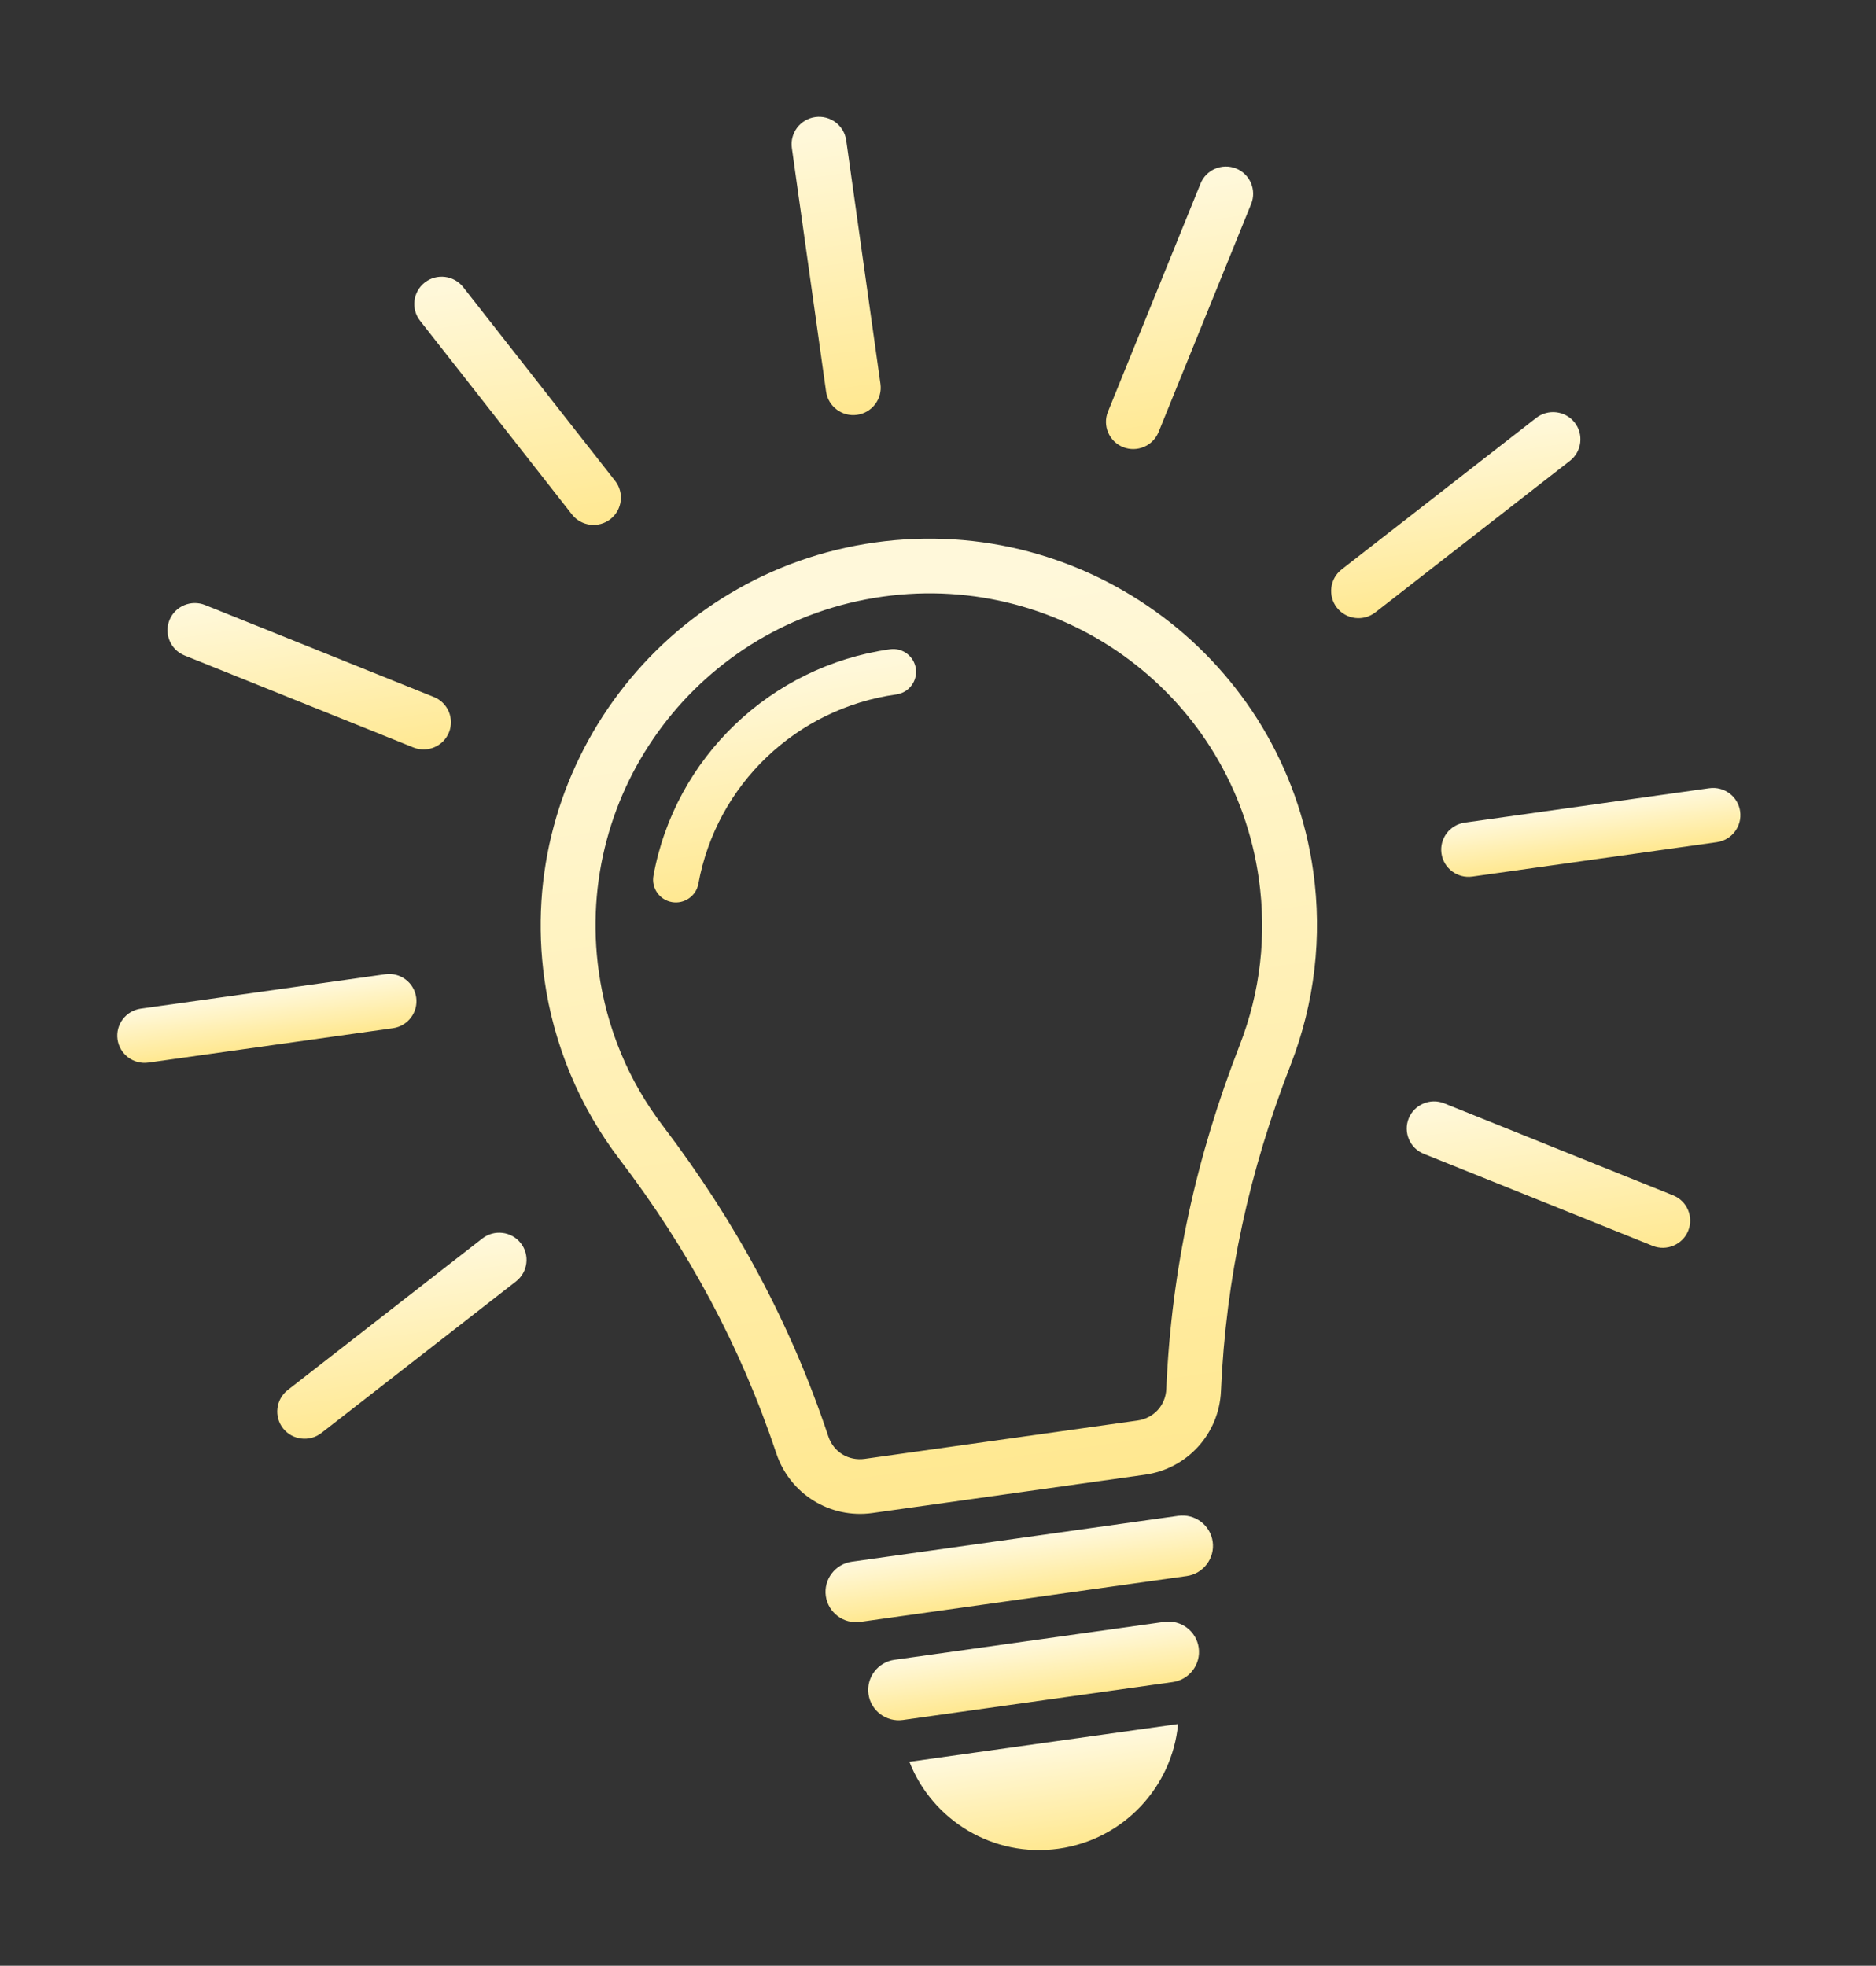 <?xml version="1.0" encoding="UTF-8"?>
<svg width="376px" height="394px" viewBox="0 0 376 394" version="1.1" xmlns="http://www.w3.org/2000/svg" xmlns:xlink="http://www.w3.org/1999/xlink">
    <rect x="0" y="0" width="376" height="394" fill="#333333" stroke="none"/>
    <!-- Generator: Sketch 50.2 (55047) - http://www.bohemiancoding.com/sketch -->
    <title>PIC_JAUNE_ARTICLE_BANDEAU</title>
    <desc>Created with Sketch.</desc>
    <defs>
        <linearGradient x1="50%" y1="5.114%" x2="50%" y2="105.349%" id="linearGradient-1">
            <stop stop-color="#FFF8DA" offset="0%"></stop>
            <stop stop-color="#FFE78C" offset="100%"></stop>
        </linearGradient>
    </defs>
    <g id="PIC_JAUNE_ARTICLE_BANDEAU" stroke="none" stroke-width="1" fill="none" fill-rule="evenodd">
        <g id="Group-13" transform="translate(187.819, 196.756) rotate(-8) translate(-187.819, -196.756) translate(22.819, 21.256)" fill="url(#linearGradient-1)">
            <path d="M164.929,97.56 C128,97.56 98.133,127.314 98.133,164.105 C98.133,175.529 100.964,186.522 106.56,196.5 C118.323,217.521 126.353,239.031 130.73,262.722 C131.329,265.981 134.037,268.196 137.351,268.196 L192.507,268.196 C195.822,268.196 198.53,265.981 199.129,262.722 C203.505,239.06 211.528,217.514 223.299,196.522 C228.881,186.529 231.726,175.544 231.726,164.105 C231.726,127.314 201.859,97.56 164.929,97.56 Z M164.929,86.596 C207.838,86.596 242.731,121.358 242.731,164.105 C242.731,177.313 239.33,190.299 232.874,201.831 C221.696,221.773 214.077,242.218 209.918,264.693 C208.358,273.088 201.086,279.16 192.507,279.16 L137.351,279.16 C128.773,279.16 121.501,273.088 119.941,264.693 C115.782,242.226 108.163,221.78 96.992,201.845 C90.529,190.356 87.128,177.27 87.128,164.105 C87.128,121.358 122.021,86.596 164.929,86.596 Z" id="Shape" fill-rule="nonzero"></path>
            <path d="M164.929,108.214 C167.457,108.214 169.515,110.264 169.515,112.782 C169.515,115.3 167.457,117.351 164.929,117.351 C144.681,117.351 126.707,130.235 120.353,149.408 C119.566,151.796 116.973,153.098 114.576,152.314 C112.178,151.53 110.871,148.947 111.658,146.559 C119.226,123.717 140.789,108.214 164.929,108.214 Z" id="Shape" fill-rule="nonzero"></path>
            <path d="M159.427,5.979 C159.427,2.957 161.896,0.497 164.929,0.497 C167.962,0.497 170.432,2.957 170.432,5.979 L170.432,55.28 C170.432,58.302 167.962,60.762 164.929,60.762 C161.896,60.762 159.427,58.302 159.427,55.28 L159.427,5.979 Z" id="Shape" fill-rule="nonzero"></path>
            <path d="M80.823,29.907 C79.307,27.302 80.202,23.95 82.817,22.439 C85.431,20.928 88.796,21.82 90.312,24.425 L115.059,67.114 C116.576,69.719 115.68,73.071 113.066,74.582 C110.452,76.093 107.087,75.2 105.571,72.596 L80.823,29.907 Z" id="Shape" fill-rule="nonzero"></path>
            <path d="M24.743,89.769 C22.129,88.272 21.227,84.927 22.729,82.323 C24.231,79.718 27.588,78.819 30.203,80.315 L73.061,104.962 C75.675,106.459 76.577,109.804 75.075,112.408 C73.573,115.013 70.215,115.912 67.601,114.415 L24.743,89.769 Z" id="Shape" fill-rule="nonzero"></path>
            <path d="M6.206,169.565 C3.181,169.565 0.725,167.119 0.725,164.105 C0.725,161.091 3.181,158.645 6.206,158.645 L55.694,158.638 C58.719,158.638 61.174,161.084 61.174,164.098 C61.174,167.112 58.719,169.558 55.694,169.558 L6.206,169.565 Z" id="Shape" fill-rule="nonzero"></path>
            <path d="M30.224,247.895 C27.61,249.405 24.245,248.513 22.729,245.909 C21.212,243.305 22.108,239.952 24.722,238.442 L67.572,213.787 C70.187,212.277 73.552,213.169 75.068,215.773 C76.585,218.377 75.689,221.73 73.075,223.24 L30.224,247.895 Z" id="Shape" fill-rule="nonzero"></path>
            <path d="M305.116,238.442 C307.73,239.938 308.632,243.283 307.13,245.887 C305.628,248.492 302.27,249.391 299.656,247.895 L256.798,223.248 C254.184,221.751 253.281,218.406 254.783,215.802 C256.285,213.197 259.643,212.298 262.257,213.795 L305.116,238.442 Z" id="Shape" fill-rule="nonzero"></path>
            <path d="M323.653,158.645 C326.678,158.645 329.133,161.091 329.133,164.105 C329.133,167.119 326.678,169.565 323.653,169.565 L274.165,169.573 C271.14,169.573 268.684,167.127 268.684,164.112 C268.684,161.098 271.14,158.652 274.165,158.652 L323.653,158.645 Z" id="Shape" fill-rule="nonzero"></path>
            <path d="M299.635,80.315 C302.249,78.805 305.614,79.697 307.13,82.301 C308.647,84.905 307.751,88.258 305.137,89.769 L262.286,114.423 C259.672,115.933 256.307,115.041 254.791,112.437 C253.274,109.833 254.17,106.48 256.784,104.97 L299.635,80.315 Z" id="Shape" fill-rule="nonzero"></path>
            <path d="M239.547,24.446 C241.049,21.842 244.406,20.943 247.021,22.439 C249.635,23.935 250.537,27.281 249.035,29.885 L224.295,72.582 C222.793,75.186 219.435,76.085 216.821,74.589 C214.207,73.093 213.305,69.747 214.807,67.143 L239.547,24.446 Z" id="Shape" fill-rule="nonzero"></path>
            <path d="M192.117,329.569 C189.207,341.842 178.144,350.979 164.929,350.979 C151.715,350.979 140.652,341.842 137.741,329.569 L192.117,329.569 Z" id="Shape"></path>
            <path d="M131.892,300.433 C128.52,300.433 125.776,297.699 125.776,294.34 C125.776,290.98 128.52,288.246 131.892,288.246 L197.959,288.246 C201.332,288.246 204.076,290.98 204.076,294.34 C204.076,297.699 201.332,300.433 197.959,300.433 L131.892,300.433 Z" id="Shape" fill-rule="nonzero"></path>
            <path d="M137.626,321.094 C134.254,321.094 131.509,318.361 131.509,315.001 C131.509,311.641 134.254,308.908 137.626,308.908 L192.226,308.908 C195.598,308.908 198.342,311.641 198.342,315.001 C198.342,318.361 195.598,321.094 192.226,321.094 L137.626,321.094 Z" id="Shape" fill-rule="nonzero"></path>
        </g>
    </g>
</svg>